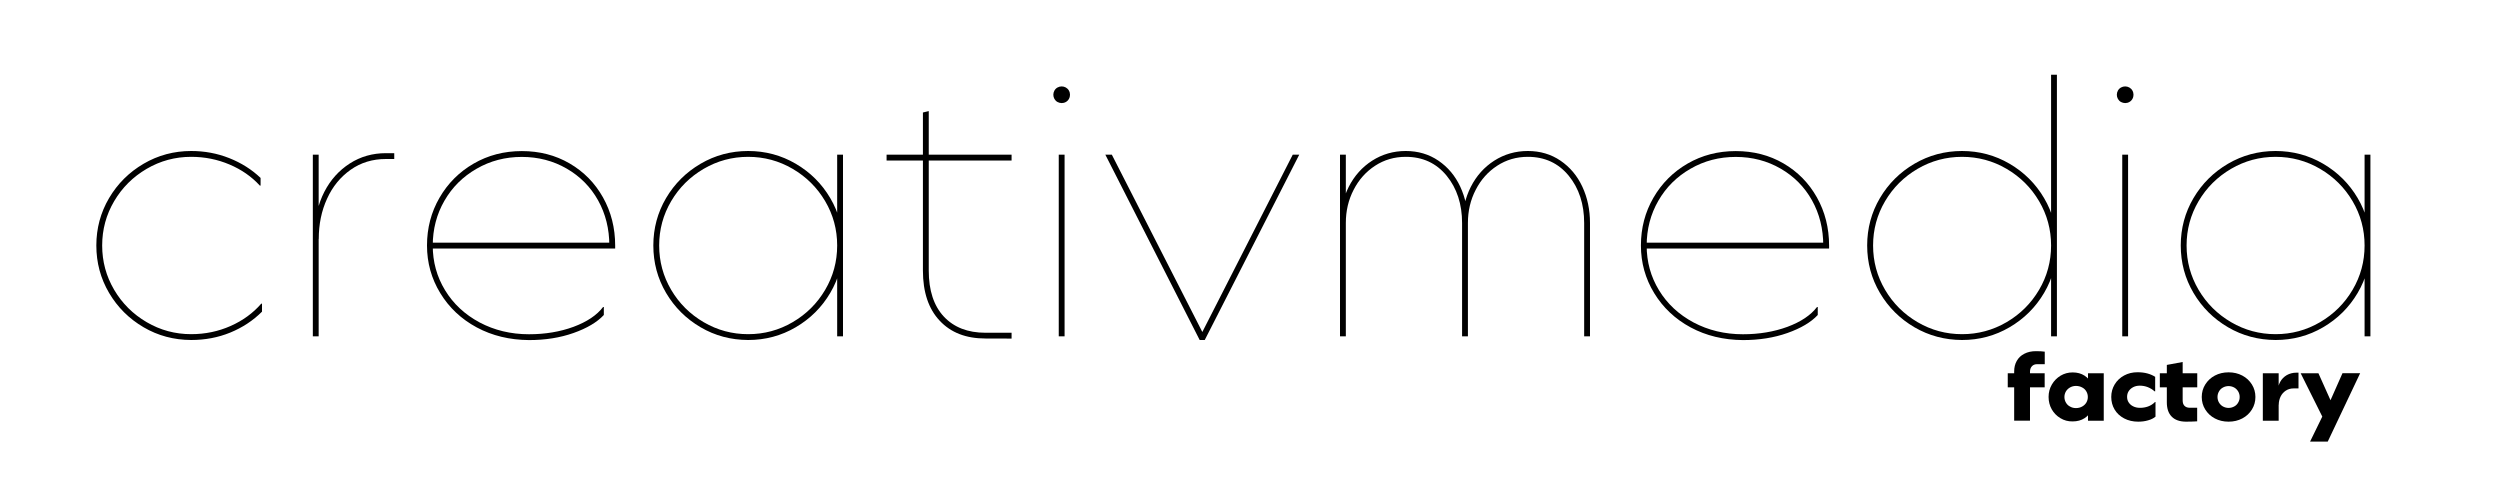 <?xml version="1.0" encoding="UTF-8"?>
<svg xmlns="http://www.w3.org/2000/svg" xmlns:xlink="http://www.w3.org/1999/xlink" version="1.1" id="Ebene_1" x="0px" y="0px" viewBox="0 0 3000 600" style="enable-background:new 0 0 3000 600;" xml:space="preserve">
<g>
	<g>
		<path d="M172.3,392.7c-17.4-10.2-31.2-23.9-41.4-41.2c-10.2-17.3-15.3-36.3-15.3-56.9c0-20.6,5.1-39.6,15.3-56.9    c10.2-17.3,24-31,41.4-41.2c17.4-10.2,36.5-15.3,57.1-15.3c16,0,31.2,2.8,45.6,8.5c14.4,5.7,27,13.6,37.7,23.8v9.2h-0.9    c-9.9-10.8-22-19.2-36.4-25.3c-14.4-6.1-29.7-9.2-46-9.2c-19.2,0-37,4.8-53.4,14.4c-16.4,9.6-29.4,22.5-39,38.8    c-9.6,16.3-14.4,34-14.4,53.2c0,19.2,4.8,36.9,14.4,53.2c9.6,16.3,22.6,29.2,39,38.8c16.4,9.6,34.2,14.4,53.4,14.4    c16.9,0,32.6-3.3,47.3-9.8c14.7-6.5,27-15.5,36.8-26.8h0.9v9.6c-10.8,10.8-23.5,19.1-38.1,25.1c-14.7,6-30.3,8.9-46.9,8.9    C208.7,407.9,189.7,402.9,172.3,392.7z"></path>
		<path d="M375.4,185.6h7v218h-7V185.6z M378.1,286.7v-8.3c0-17.7,3.7-33.8,11.1-48.2s17.6-25.7,30.5-34    c12.9-8.3,27.4-12.4,43.4-12.4h10v7h-10c-16,0-30.1,4.3-42.3,12.9c-12.2,8.6-21.7,20.1-28.3,34.7c-6.7,14.5-10,30.7-10,48.4H378.1    z"></path>
		<path d="M572.1,392.9c-18.6-10-33.2-23.8-43.8-41.2c-10.6-17.4-15.9-36.5-15.9-57.1c0-20.9,5-40,15-57.3c10-17.3,23.7-31,41-41    c17.3-10,36.5-15,57.8-15c21.2,0,40.3,4.9,57.3,14.8c17,9.9,30.4,23.5,40.1,40.8c9.7,17.3,14.6,36.6,14.6,57.8c0,1.2,0,2.3,0,3.5    H516.7v-7h217.1l-2.6,3.5c0-20.1-4.5-38.1-13.5-54.3c-9-16.1-21.6-28.8-37.7-38.1c-16.1-9.3-34.1-14-53.8-14    c-19.8,0-37.9,4.7-54.3,14.2c-16.4,9.4-29.3,22.2-38.6,38.4c-9.3,16.1-14,34.1-14,53.8c0,19.5,4.9,37.4,14.8,53.6    c9.9,16.3,23.7,29.1,41.4,38.6c17.7,9.4,37.5,14.2,59.3,14.2c19.5,0,37.3-3,53.4-8.9c16.1-6,28-13.9,35.5-23.8h0.9v9.6    c-8.1,8.7-20.3,15.9-36.4,21.6c-16.1,5.7-33.9,8.5-53.4,8.5C611.6,407.9,590.7,402.9,572.1,392.9z"></path>
		<path d="M840.7,392.7c-17.4-10.2-31.2-23.9-41.4-41.2c-10.2-17.3-15.3-36.3-15.3-56.9c0-20.6,5.1-39.6,15.3-56.9    c10.2-17.3,24-31,41.4-41.2c17.4-10.2,36.5-15.3,57.1-15.3c20.6,0,39.7,5.1,57.1,15.3c17.4,10.2,31.2,23.9,41.4,41.2    c10.2,17.3,15.3,36.3,15.3,56.9c0,20.6-5.1,39.6-15.3,56.9c-10.2,17.3-24,31-41.4,41.2c-17.4,10.2-36.5,15.3-57.1,15.3    C877.1,407.9,858.1,402.9,840.7,392.7z M951.2,386.6c16.4-9.6,29.4-22.5,39-38.8c9.6-16.3,14.4-34,14.4-53.2    c0-19.2-4.8-36.9-14.4-53.2c-9.6-16.3-22.6-29.2-39-38.8c-16.4-9.6-34.2-14.4-53.4-14.4s-37,4.8-53.4,14.4    c-16.4,9.6-29.4,22.5-39,38.8c-9.6,16.3-14.4,34-14.4,53.2c0,19.2,4.8,36.9,14.4,53.2c9.6,16.3,22.6,29.2,39,38.8    c16.4,9.6,34.2,14.4,53.4,14.4S934.8,396.2,951.2,386.6z M1004.6,185.6h7v218h-7V185.6z"></path>
		<path d="M1213.9,185.6v7h-150v-7H1213.9z M1182.5,406.2c-23.3,0-41.6-7.1-54.9-21.4c-13.4-14.2-20.1-34.3-20.1-60.2V135l7-1.7    v191.4c0,23.8,6,42.2,18.1,55.2c12.1,12.9,28.7,19.4,49.9,19.4h31.4v7C1203.4,406.2,1192.9,406.2,1182.5,406.2z"></path>
		<path d="M1269,122.4c-1.6-0.9-2.8-2.1-3.7-3.7c-0.9-1.6-1.3-3.3-1.3-5s0.4-3.4,1.3-5c0.9-1.6,2.1-2.8,3.7-3.7    c1.6-0.9,3.3-1.3,5-1.3s3.4,0.4,5,1.3c1.6,0.9,2.8,2.1,3.7,3.7c0.9,1.6,1.3,3.3,1.3,5s-0.4,3.4-1.3,5c-0.9,1.6-2.1,2.8-3.7,3.7    c-1.6,0.9-3.3,1.3-5,1.3S1270.6,123.2,1269,122.4z M1277.5,185.6v218h-7v-218H1277.5z"></path>
		<path d="M1326.4,185.6h7.8L1445,402.7h-4.4l110.7-217.1h7.8l-113.4,222.4h-6.1L1326.4,185.6z"></path>
		<path d="M1608,185.6h7v218h-7V185.6z M1736,210.9c-12.4-15.1-28.7-22.7-49.1-22.7c-13.7,0-25.9,3.6-36.8,10.7    c-10.9,7.1-19.5,16.7-25.7,28.8c-6.3,12.1-9.4,25.4-9.4,39.9h-6.5c0-15.7,3.3-30.2,10-43.4c6.7-13.2,16.1-23.7,28.1-31.4    c12.1-7.7,25.5-11.6,40.3-11.6c14.8,0,27.9,3.9,39.2,11.6c11.3,7.7,20.1,18.1,26.2,31.2c6.1,13.1,9.2,27.6,9.2,43.6v136h-7v-136    C1754.5,244.9,1748.3,226,1736,210.9z M1882.5,210.9c-12.4-15.1-28.7-22.7-49.1-22.7c-13.7,0-25.9,3.6-36.8,10.7    c-10.9,7.1-19.5,16.7-25.7,28.8c-6.3,12.1-9.4,25.4-9.4,39.9h-6.5c0-15.7,3.3-30.2,10-43.4c6.7-13.2,16.1-23.7,28.1-31.4    c12.1-7.7,25.5-11.6,40.3-11.6c14.8,0,27.9,3.9,39.2,11.6c11.3,7.7,20.1,18.1,26.2,31.2c6.1,13.1,9.2,27.6,9.2,43.6v136h-7v-136    C1901,244.9,1894.8,226,1882.5,210.9z"></path>
		<path d="M2028.8,392.9c-18.6-10-33.2-23.8-43.8-41.2c-10.6-17.4-15.9-36.5-15.9-57.1c0-20.9,5-40,15-57.3c10-17.3,23.7-31,41-41    c17.3-10,36.5-15,57.8-15c21.2,0,40.3,4.9,57.3,14.8c17,9.9,30.4,23.5,40.1,40.8c9.7,17.3,14.6,36.6,14.6,57.8c0,1.2,0,2.3,0,3.5    h-221.5v-7h217.1l-2.6,3.5c0-20.1-4.5-38.1-13.5-54.3c-9-16.1-21.6-28.8-37.7-38.1c-16.1-9.3-34.1-14-53.8-14    c-19.8,0-37.9,4.7-54.3,14.2c-16.4,9.4-29.3,22.2-38.6,38.4c-9.3,16.1-14,34.1-14,53.8c0,19.5,4.9,37.4,14.8,53.6    c9.9,16.3,23.7,29.1,41.4,38.6c17.7,9.4,37.5,14.2,59.3,14.2c19.5,0,37.3-3,53.4-8.9c16.1-6,28-13.9,35.5-23.8h0.9v9.6    c-8.1,8.7-20.3,15.9-36.4,21.6c-16.1,5.7-33.9,8.5-53.4,8.5C2068.3,407.9,2047.4,402.9,2028.8,392.9z"></path>
		<path d="M2297.3,392.7c-17.4-10.2-31.2-23.9-41.4-41.2c-10.2-17.3-15.3-36.3-15.3-56.9c0-20.6,5.1-39.6,15.3-56.9    c10.2-17.3,24-31,41.4-41.2c17.4-10.2,36.5-15.3,57.1-15.3c20.6,0,39.7,5.1,57.1,15.3c17.4,10.2,31.2,23.9,41.4,41.2    c10.2,17.3,15.3,36.3,15.3,56.9c0,20.6-5.1,39.6-15.3,56.9c-10.2,17.3-24,31-41.4,41.2c-17.4,10.2-36.5,15.3-57.1,15.3    C2333.8,407.9,2314.8,402.9,2297.3,392.7z M2407.9,386.6c16.4-9.6,29.4-22.5,39-38.8c9.6-16.3,14.4-34,14.4-53.2    c0-19.2-4.8-36.9-14.4-53.2c-9.6-16.3-22.6-29.2-39-38.8c-16.4-9.6-34.2-14.4-53.4-14.4c-19.2,0-37,4.8-53.4,14.4    c-16.4,9.6-29.4,22.5-39,38.8c-9.6,16.3-14.4,34-14.4,53.2c0,19.2,4.8,36.9,14.4,53.2c9.6,16.3,22.6,29.2,39,38.8    c16.4,9.6,34.2,14.4,53.4,14.4C2373.6,401,2391.4,396.2,2407.9,386.6z M2461.3,89.7h7v313.9h-7V89.7z"></path>
		<path d="M2545.2,122.4c-1.6-0.9-2.8-2.1-3.7-3.7c-0.9-1.6-1.3-3.3-1.3-5s0.4-3.4,1.3-5c0.9-1.6,2.1-2.8,3.7-3.7    c1.6-0.9,3.3-1.3,5-1.3c1.7,0,3.4,0.4,5,1.3c1.6,0.9,2.8,2.1,3.7,3.7c0.9,1.6,1.3,3.3,1.3,5s-0.4,3.4-1.3,5    c-0.9,1.6-2.1,2.8-3.7,3.7c-1.6,0.9-3.3,1.3-5,1.3C2548.5,123.7,2546.8,123.2,2545.2,122.4z M2553.7,185.6v218h-7v-218H2553.7z"></path>
		<path d="M2673.6,392.7c-17.4-10.2-31.2-23.9-41.4-41.2c-10.2-17.3-15.3-36.3-15.3-56.9c0-20.6,5.1-39.6,15.3-56.9    c10.2-17.3,24-31,41.4-41.2c17.4-10.2,36.5-15.3,57.1-15.3c20.6,0,39.7,5.1,57.1,15.3c17.4,10.2,31.2,23.9,41.4,41.2    c10.2,17.3,15.3,36.3,15.3,56.9c0,20.6-5.1,39.6-15.3,56.9c-10.2,17.3-24,31-41.4,41.2c-17.4,10.2-36.5,15.3-57.1,15.3    C2710.1,407.9,2691,402.9,2673.6,392.7z M2784.1,386.6c16.4-9.6,29.4-22.5,39-38.8c9.6-16.3,14.4-34,14.4-53.2    c0-19.2-4.8-36.9-14.4-53.2c-9.6-16.3-22.6-29.2-39-38.8c-16.4-9.6-34.2-14.4-53.4-14.4c-19.2,0-37,4.8-53.4,14.4    c-16.4,9.6-29.4,22.5-39,38.8c-9.6,16.3-14.4,34-14.4,53.2c0,19.2,4.8,36.9,14.4,53.2c9.6,16.3,22.6,29.2,39,38.8    c16.4,9.6,34.2,14.4,53.4,14.4C2749.9,401,2767.7,396.2,2784.1,386.6z M2837.5,185.6h7v218h-7V185.6z"></path>
	</g>
</g>
<g>
	<g>
		<path d="M2409.3,447.9h44.3v16.9h-44.3V447.9z M2417,504.9v-59.1c0-4.8,1-9,3.1-12.7c2.1-3.7,5.1-6.6,9.1-8.6    c4-2.1,8.6-3.1,14-3.1c4.4,0,7.9,0.2,10.5,0.6v15c-2.9,0-5.9,0-8.9,0c-2.8,0-5,0.8-6.5,2.5c-1.5,1.6-2.3,3.8-2.3,6.4v58.9H2417z"></path>
		<path d="M2472.5,501.8c-4.4-2.6-7.9-6.2-10.4-10.6c-2.5-4.4-3.8-9.4-3.8-14.9c0-5.4,1.3-10.3,3.9-14.8c2.6-4.5,6.1-8,10.5-10.7    c4.4-2.6,9.2-3.9,14.5-3.9c5.5,0,10.3,1.3,14.3,3.9s7,6.2,9.1,10.6c2.1,4.4,3.1,9.4,3.1,14.9c0,5.5-1,10.4-3.1,14.9    c-2.1,4.4-5.1,8-9.1,10.6s-8.8,3.9-14.3,3.9C2481.8,505.8,2476.9,504.5,2472.5,501.8z M2498.5,487.9c2.2-1.2,3.9-2.8,5.1-4.8    c1.2-2.1,1.8-4.3,1.8-6.7c0-2.4-0.6-4.7-1.8-6.7c-1.2-2.1-2.9-3.7-5.1-4.8c-2.2-1.2-4.7-1.8-7.4-1.8c-2.5,0-4.8,0.6-7,1.8    c-2.1,1.2-3.8,2.8-5,4.8c-1.2,2.1-1.8,4.3-1.8,6.7c0,2.4,0.6,4.7,1.8,6.7c1.2,2.1,2.8,3.7,5,4.8c2.1,1.2,4.4,1.8,7,1.8    C2493.8,489.7,2496.3,489.1,2498.5,487.9z M2505.6,447.9h18.9v57h-18.9V447.9z"></path>
		<path d="M2549,502.1c-4.9-2.6-8.8-6.1-11.5-10.7c-2.7-4.5-4-9.6-4-15.1c0-5.5,1.4-10.5,4.1-15c2.7-4.5,6.5-8.1,11.3-10.7    s10.1-3.9,16.1-3.9c4.5,0,8.5,0.5,12.1,1.5c3.6,1,6.6,2.4,9.1,4v17.4h-0.7c-2.4-2.1-5.1-3.8-8.1-5c-3-1.2-6.3-1.8-9.7-1.8    c-3,0-5.6,0.6-7.9,1.8c-2.3,1.2-4.1,2.8-5.4,4.8s-1.9,4.3-1.9,6.8s0.6,4.8,1.9,6.7c1.3,2,3.1,3.6,5.4,4.7c2.4,1.2,5.1,1.8,8.2,1.8    c3.3,0,6.5-0.5,9.6-1.6c3-1.1,5.9-2.8,8.4-5.4h0.6V500c-2.3,1.9-5.2,3.4-8.9,4.4c-3.6,1.1-7.6,1.6-11.9,1.6    C2559.6,506,2553.9,504.7,2549,502.1z"></path>
		<path d="M2636.7,447.9v16.9h-44.9v-16.9H2636.7z M2623.4,506c-7.6,0-13.4-2-17.3-6c-4-4-5.9-9.8-5.9-17.2v-44.9l19-3.5v46.1    c0,2.8,0.7,5,2.2,6.5c1.5,1.5,3.6,2.3,6.2,2.3h9v16.3C2633,505.8,2628.6,506,2623.4,506z"></path>
		<path d="M2657.8,502.1c-4.9-2.6-8.7-6.2-11.5-10.7c-2.8-4.5-4.2-9.5-4.2-15c0-5.5,1.4-10.5,4.2-15c2.8-4.5,6.6-8.1,11.5-10.7    c4.9-2.6,10.4-3.9,16.5-3.9c6.1,0,11.6,1.3,16.5,3.9c4.9,2.6,8.7,6.2,11.5,10.7c2.8,4.5,4.2,9.5,4.2,15c0,5.5-1.4,10.5-4.2,15    c-2.8,4.5-6.6,8.1-11.5,10.7c-4.9,2.6-10.4,3.9-16.5,3.9C2668.2,506,2662.7,504.7,2657.8,502.1z M2681,487.8    c2.1-1.1,3.7-2.7,4.8-4.7c1.2-2,1.8-4.2,1.8-6.7c0-2.4-0.6-4.7-1.8-6.7c-1.2-2-2.8-3.6-4.8-4.7c-2.1-1.1-4.3-1.7-6.7-1.7    c-2.4,0-4.7,0.6-6.7,1.7c-2.1,1.1-3.7,2.7-4.8,4.7c-1.2,2-1.8,4.2-1.8,6.7c0,2.4,0.6,4.7,1.8,6.7c1.2,2,2.8,3.6,4.8,4.7    c2.1,1.1,4.3,1.7,6.7,1.7C2676.7,489.5,2678.9,488.9,2681,487.8z"></path>
		<path d="M2715.4,447.9h19v57h-19V447.9z M2733.3,485.8v-15.4c0-4.6,1-8.6,2.9-12.1c1.9-3.5,4.6-6.2,8-8.2    c3.4-1.9,7.3-2.9,11.5-2.9h2.5v18.9h-6c-3.5,0-6.6,0.9-9.3,2.7c-2.7,1.8-4.8,4.2-6.2,7.1c-1.4,3-2.2,6.2-2.2,9.8H2733.3z"></path>
		<path d="M2760.8,447.9h21.3l22,49.1l-15.2,7.2L2760.8,447.9z M2786.8,499.8l4.8-8.2l19.4-43.8h21.2l-38.9,82.1h-21.2L2786.8,499.8    z"></path>
	</g>
</g>
</svg>
